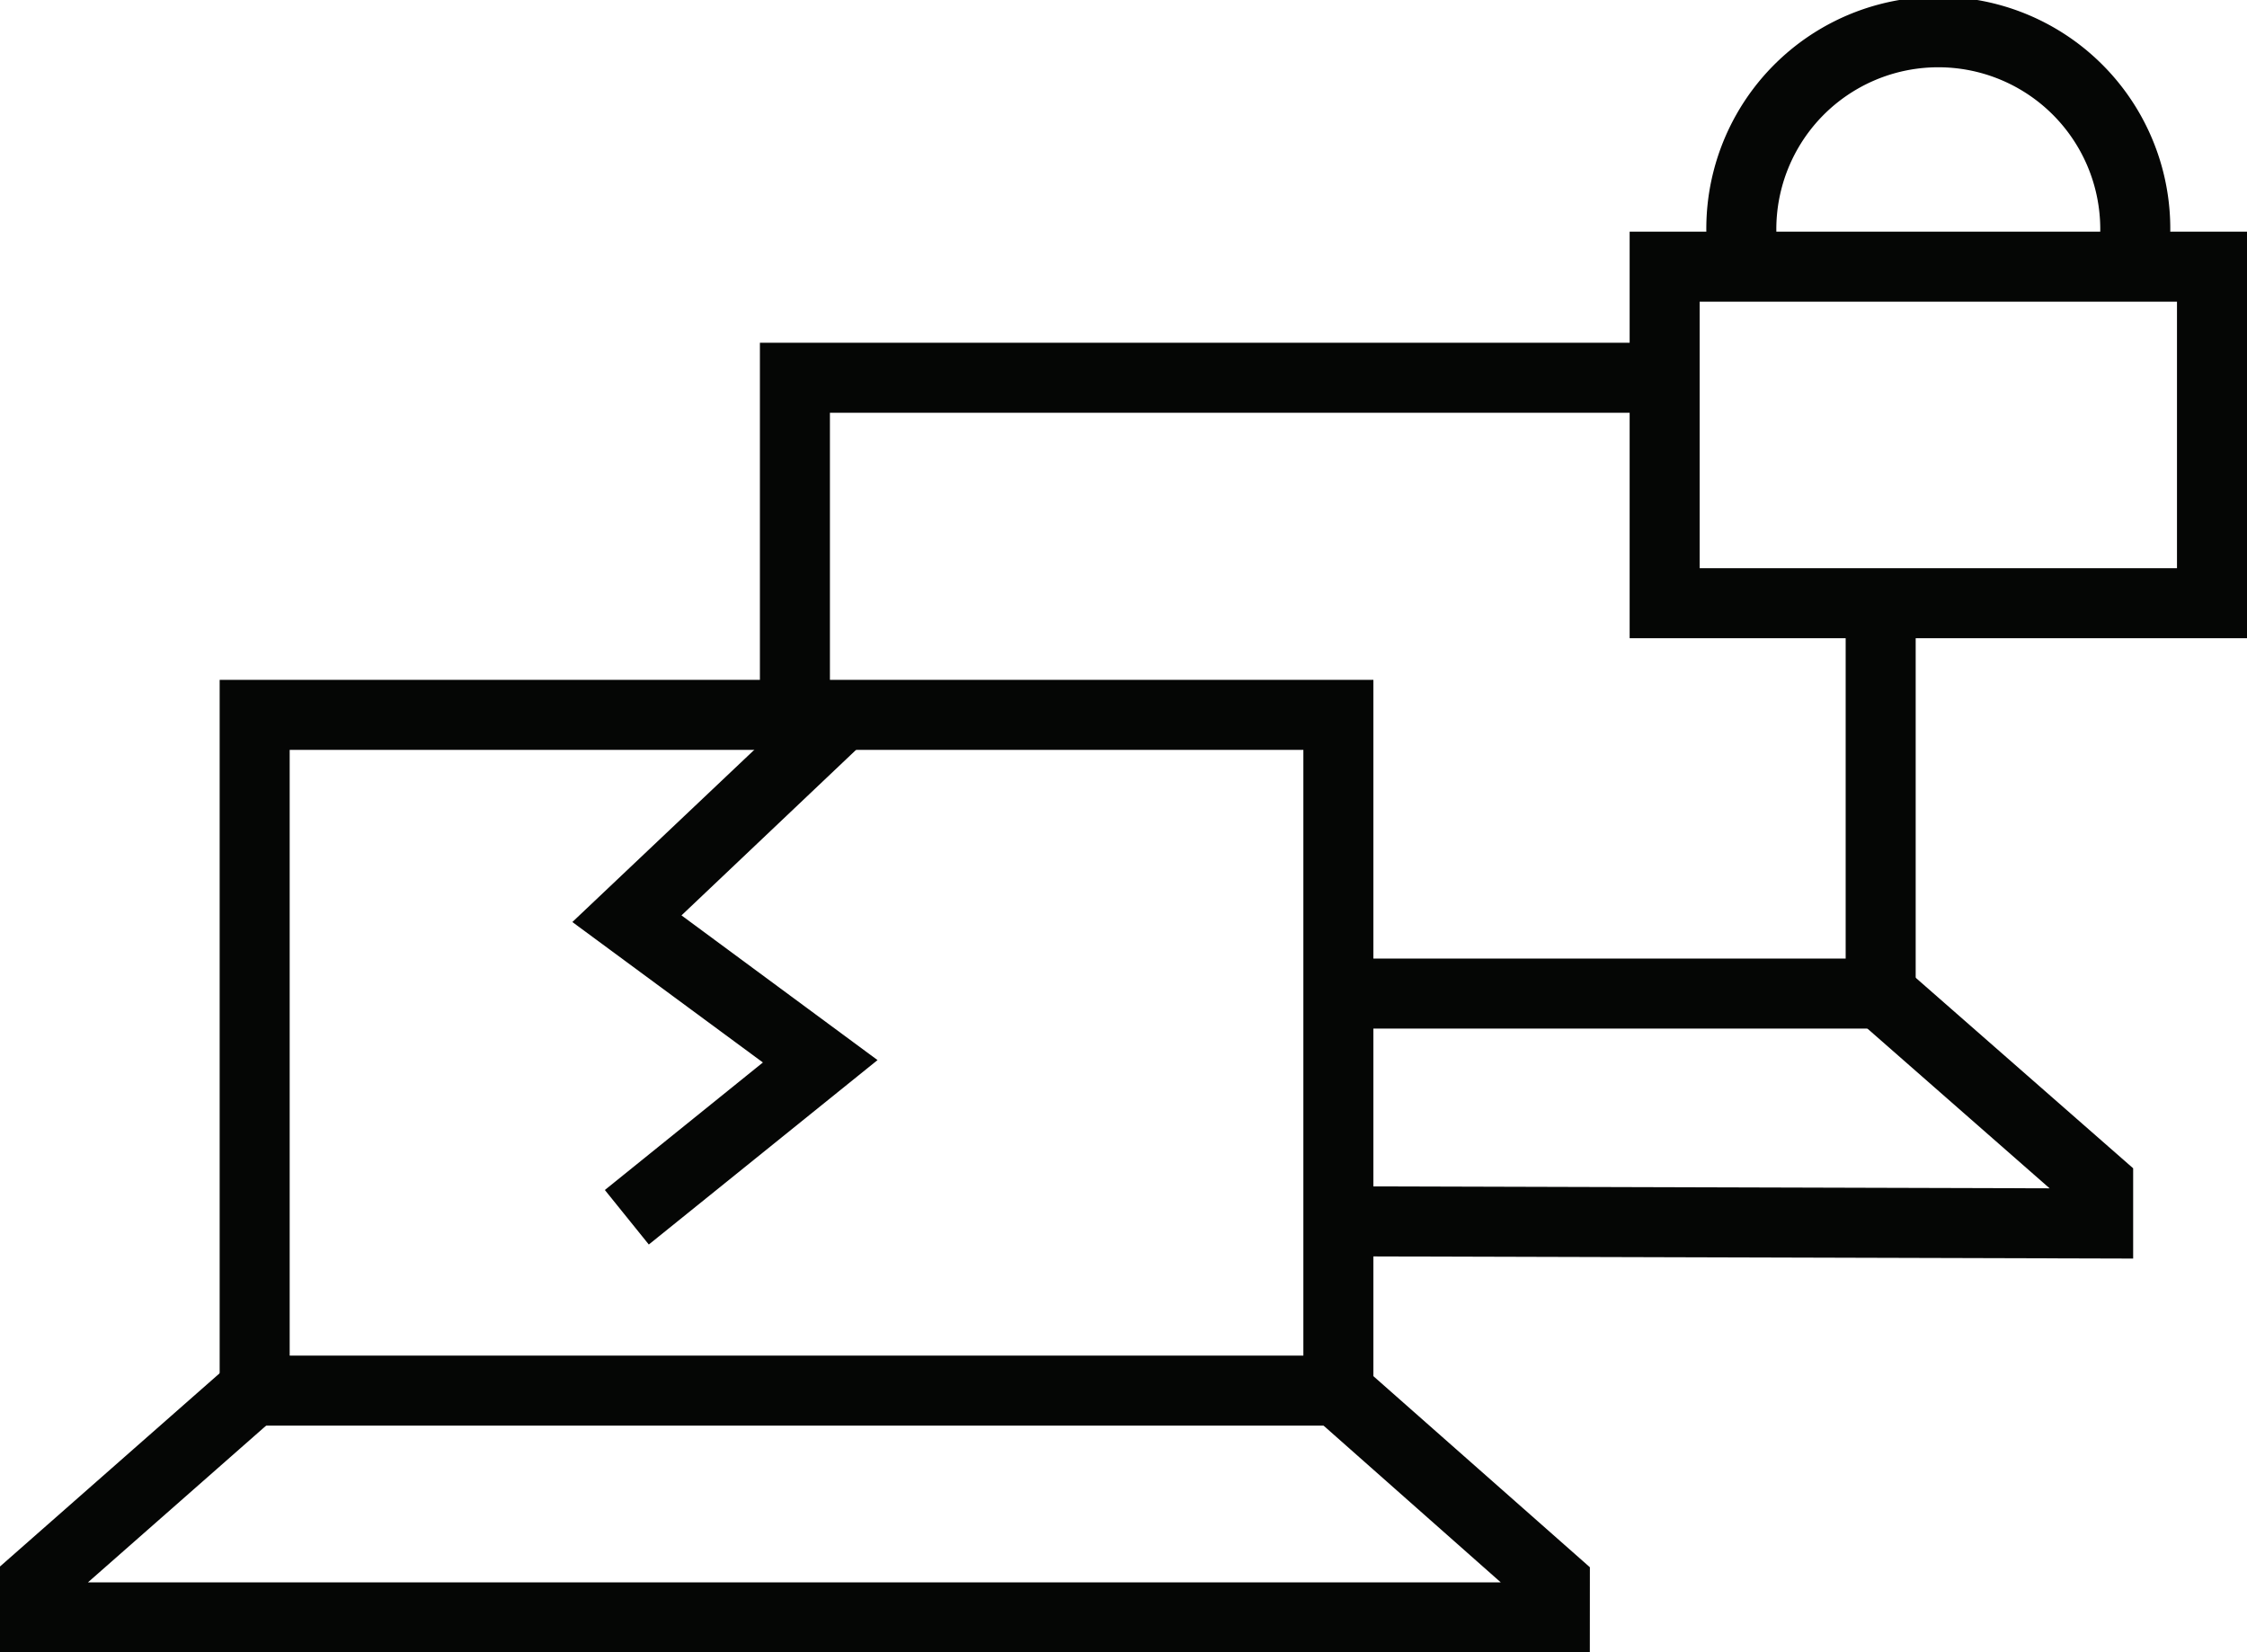 <svg xmlns="http://www.w3.org/2000/svg" xmlns:xlink="http://www.w3.org/1999/xlink" width="48.139" height="35.397" viewBox="0 0 48.139 35.397">
  <defs>
    <clipPath id="clip-path">
      <rect id="Rectángulo_3799" data-name="Rectángulo 3799" width="48.139" height="35.397" transform="translate(0 0)" fill="none"/>
    </clipPath>
  </defs>
  <g id="Grupo_24499" data-name="Grupo 24499" transform="translate(-1005 8869.553)">
    <path id="Rectángulo_3798" data-name="Rectángulo 3798" d="M-.75-.75H23.967V15.227H-.75ZM22.467.75H.75V13.727H22.467Z" transform="translate(1010.456 -8854.238)" fill="#050605"/>
    <g id="Grupo_24393" data-name="Grupo 24393" transform="translate(1005 -8869.553)">
      <g id="Grupo_24392" data-name="Grupo 24392" clip-path="url(#clip-path)">
        <path id="Trazado_28905" data-name="Trazado 28905" d="M34.06,35.4H0v-1.84l5.074-4.464.991,1.126L1.884,33.9H32.152L27.743,30l.993-1.124,5.325,4.7Z" fill="#050605"/>
      </g>
    </g>
    <path id="Trazado_28906" data-name="Trazado 28906" d="M13.9,26.662l-.942-1.168,3.386-2.732-4.082-3.009,5.056-4.786,1.031,1.089L14.6,19.611l4.2,3.1Z" transform="translate(1005 -8869.553)" fill="#050605"/>
    <path id="Trazado_28907" data-name="Trazado 28907" d="M45.7,26.963l-16.336-.046,0-1.5,14.546.041-4.391-3.85.989-1.128L45.7,25.029Z" transform="translate(1005 -8869.553)" fill="#050605"/>
    <path id="Trazado_28908" data-name="Trazado 28908" d="M17.78,15.123h-1.5V7.343H35.4v1.5H17.78Z" transform="translate(1005 -8869.553)" fill="#050605"/>
    <path id="Trazado_28909" data-name="Trazado 28909" d="M41.041,22.036H28.225v-1.5H39.541V13.359h1.5Z" transform="translate(1005 -8869.553)" fill="#050605"/>
    <g id="Grupo_24395" data-name="Grupo 24395" transform="translate(1005 -8869.553)">
      <g id="Grupo_24394" data-name="Grupo 24394" clip-path="url(#clip-path)">
        <path id="Rectángulo_3800" data-name="Rectángulo 3800" d="M-.75-.75H12.476V7.96H-.75ZM10.976.75H.75V6.46H10.976Z" transform="translate(35.663 5.713)" fill="#050605"/>
        <path id="Trazado_28910" data-name="Trazado 28910" d="M46.495,4.97h-1.5a3.47,3.47,0,1,0-6.939,0h-1.5a4.97,4.97,0,1,1,9.939,0Z" fill="#050605"/>
      </g>
    </g>
  </g>
</svg>
